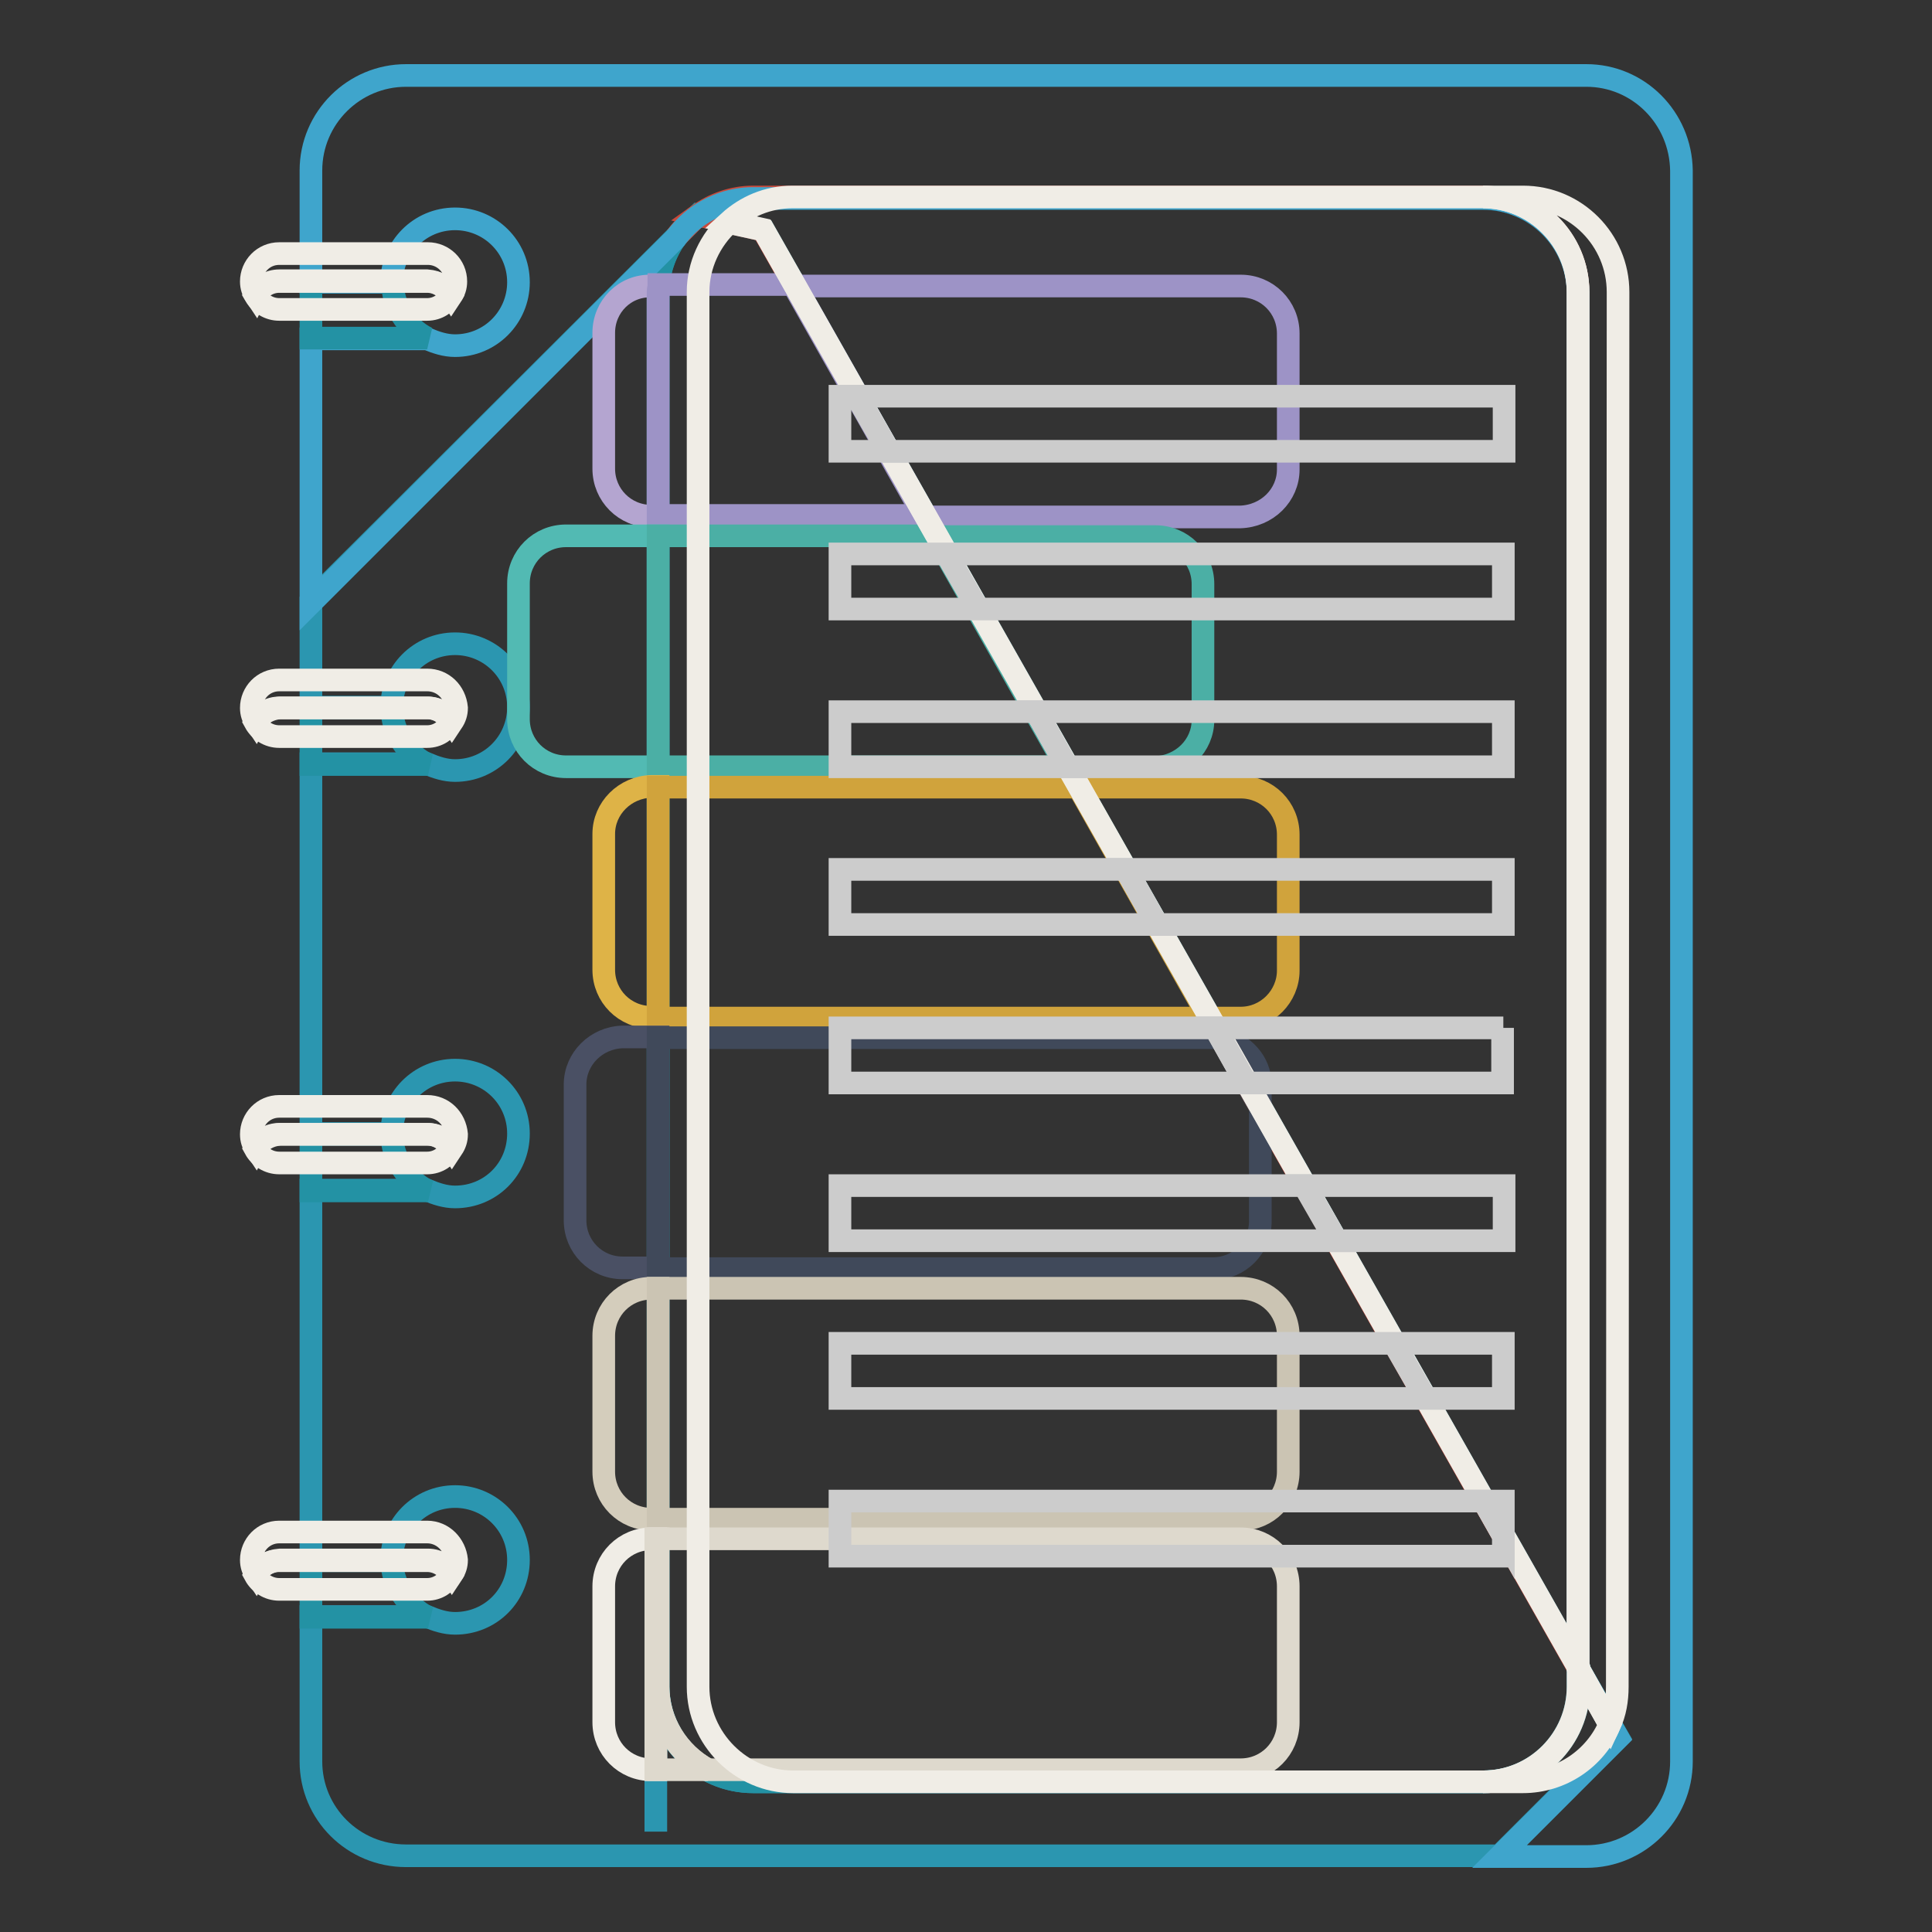 <?xml version="1.0" encoding="utf-8"?>
<!-- Svg Vector Icons : http://www.onlinewebfonts.com/icon -->
<!DOCTYPE svg PUBLIC "-//W3C//DTD SVG 1.1//EN" "http://www.w3.org/Graphics/SVG/1.1/DTD/svg11.dtd">
<svg version="1.1" xmlns="http://www.w3.org/2000/svg" xmlns:xlink="http://www.w3.org/1999/xlink" x="0px" y="0px" viewBox="0 0 256 256" enable-background="new 0 0 256 256" xml:space="preserve">
<rect x="0" y="0" width="256" height="256" fill="#333333" stroke="none"/>
<g> <path stroke-width="3" fill-opacity="0" stroke="#c84a3c"  d="M92.5,28.5"/> <path stroke-width="3" fill-opacity="0" stroke="#2b96b0"  d="M209.1,221v2.5c0,6.9-5.6,12.6-12.6,12.6H99.8c-6.9,0-12.5-5.6-12.6-12.6V38.7c0-2.7,0.9-5.2,2.4-7.3 L41.2,79.7v14h10.7c0-4.6,3.7-8.4,8.4-8.4c4.6,0,8.4,3.7,8.4,8.4c0,4.6-3.7,8.4-8.4,8.4c0,0,0,0,0,0c-1.3,0-2.5-0.4-3.7-0.9l-0.1,0 H41.2v49h10.7c0-4.6,3.7-8.4,8.4-8.4c4.6,0,8.4,3.7,8.4,8.4s-3.7,8.4-8.4,8.4c0,0,0,0,0,0c-1.3,0-2.5-0.4-3.7-0.9l-0.1,0H41.2v49 h10.7c0-4.6,3.7-8.4,8.4-8.4c4.6,0,8.4,3.7,8.4,8.4s-3.7,8.4-8.4,8.4c0,0,0,0,0,0c-1.3,0-2.5-0.4-3.7-0.9l-0.1,0H41.2v19.2 c0,6.9,5.6,12.5,12.6,12.5h144.9l15.7-15.7L209.1,221L209.1,221z M86.9,242.7v-40.2V242.7z"/> <path stroke-width="3" fill-opacity="0" stroke="#2392a4"  d="M92.5,28.5l-2.9,2.9c-1.5,2.1-2.4,4.7-2.4,7.3v184.8c0,6.9,5.6,12.6,12.6,12.6h96.8 c6.9,0,12.6-5.6,12.6-12.6V221l-108-190.5L92.5,28.5z"/> <path stroke-width="3" fill-opacity="0" stroke="#c84a3c"  d="M89.6,31.4l2.9-2.9C91.4,29.3,90.4,30.3,89.6,31.4z"/> <path stroke-width="3" fill-opacity="0" stroke="#c84a3c"  d="M196.5,26.1H99.8c-2.7,0-5.2,0.9-7.3,2.4l8.6,2l108,190.5V38.7C209.1,31.8,203.4,26.1,196.5,26.1 L196.5,26.1z"/> <path stroke-width="3" fill-opacity="0" stroke="#3fa5cc"  d="M210.2,10H53.8c-6.9,0-12.6,5.6-12.6,12.6v14.8h10.7c0-4.6,3.7-8.4,8.4-8.4c4.6,0,8.4,3.7,8.4,8.4 c0,4.6-3.7,8.4-8.4,8.4c0,0,0,0,0,0c-1.3,0-2.5-0.4-3.7-0.9l-0.1,0H41.2v35l48.3-48.3c0.8-1.1,1.8-2.1,2.9-2.9 c2.1-1.5,4.7-2.4,7.3-2.4h96.8c6.9,0,12.6,5.6,12.6,12.6V221l5.3,9.3L198.7,246h11.5c6.9,0,12.6-5.6,12.6-12.6V22.6 C222.7,15.6,217.1,10,210.2,10z"/> <path stroke-width="3" fill-opacity="0" stroke="#2392a4"  d="M51.9,206.8H41.2v7.5h15.4l0.1,0C53.8,212.8,52,209.9,51.9,206.8z M51.9,150.3H41.2v7.5h15.4l0.1,0 C53.8,156.3,52,153.5,51.9,150.3z M51.9,93.8H41.2v7.5h15.4l0.1,0C53.8,99.9,52,97,51.9,93.8z M56.6,44.8L56.6,44.8 c-2.8-1.4-4.6-4.3-4.6-7.5H41.2v7.5H56.6z"/> <path stroke-width="3" fill-opacity="0" stroke="#f0ede6"  d="M56.6,90.1H37c-2.1,0-3.7,1.7-3.7,3.7c0,0.7,0.2,1.3,0.6,1.9c0.6-1.1,1.8-1.8,3.2-1.9h19.6 c1.4,0,2.5,0.8,3.2,1.9c0.4-0.6,0.6-1.2,0.6-1.9C60.3,91.7,58.7,90.1,56.6,90.1C56.6,90.1,56.6,90.1,56.6,90.1z"/> <path stroke-width="3" fill-opacity="0" stroke="#f0ede6"  d="M56.6,93.8H37c-1.3,0-2.5,0.7-3.2,1.9c0.6,1.1,1.8,1.9,3.2,1.9h19.6c1.4,0,2.5-0.8,3.2-1.9 C59.1,94.5,57.9,93.8,56.6,93.8z M37,37.3h19.6c1.4,0,2.5,0.8,3.2,1.9c0.4-0.6,0.6-1.2,0.6-1.9c0-2.1-1.7-3.7-3.7-3.7l0,0H37 c-2.1,0-3.7,1.7-3.7,3.7l0,0c0,0.7,0.2,1.3,0.6,1.9C34.5,38,35.7,37.3,37,37.3z"/> <path stroke-width="3" fill-opacity="0" stroke="#f0ede6"  d="M37,41h19.6c1.4,0,2.5-0.8,3.2-1.9c-0.6-1.1-1.8-1.8-3.2-1.9H37c-1.3,0-2.5,0.7-3.2,1.9 C34.5,40.3,35.7,41,37,41z M56.6,146.6H37c-2.1,0-3.7,1.7-3.7,3.7c0,0.7,0.2,1.3,0.6,1.9c0.6-1.1,1.8-1.8,3.2-1.9h19.6 c1.4,0,2.5,0.8,3.2,1.9c0.4-0.6,0.6-1.2,0.6-1.9C60.3,148.2,58.7,146.6,56.6,146.6C56.6,146.6,56.6,146.6,56.6,146.6z"/> <path stroke-width="3" fill-opacity="0" stroke="#f0ede6"  d="M56.6,150.3H37c-1.3,0-2.5,0.7-3.2,1.9c0.6,1.1,1.8,1.9,3.2,1.9h19.6c1.4,0,2.5-0.8,3.2-1.9 C59.1,151,57.9,150.3,56.6,150.3z M56.6,203H37c-2.1,0-3.7,1.7-3.7,3.7c0,0.7,0.2,1.3,0.6,1.9c0.6-1.1,1.8-1.8,3.2-1.9h19.6 c1.4,0,2.5,0.8,3.2,1.9c0.4-0.6,0.6-1.2,0.6-1.9C60.3,204.7,58.7,203,56.6,203C56.6,203,56.6,203,56.6,203z"/> <path stroke-width="3" fill-opacity="0" stroke="#f0ede6"  d="M56.6,206.8H37c-1.3,0-2.5,0.7-3.2,1.9c0.6,1.1,1.8,1.9,3.2,1.9h19.6c1.4,0,2.5-0.8,3.2-1.9 C59.1,207.5,57.9,206.8,56.6,206.8z"/> <path stroke-width="3" fill-opacity="0" stroke="#b4a5d0"  d="M80,44.1v18c0,3.5,2.8,6.3,6.3,6.3h0.9V38.7c0-0.3,0.1-0.6,0.1-0.8h-1C82.8,37.8,80,40.6,80,44.1z"/> <path stroke-width="3" fill-opacity="0" stroke="#9d93c6"  d="M87.3,37.8c0,0.3-0.1,0.6-0.1,0.8v29.7h35.4l-17.3-30.6H87.3z"/> <path stroke-width="3" fill-opacity="0" stroke="#9d93c6"  d="M170.7,62.2v-18c0-3.5-2.8-6.3-6.3-6.3h-59.2l17.3,30.6h41.8C167.9,68.4,170.7,65.6,170.7,62.2 C170.7,62.2,170.7,62.2,170.7,62.2z"/> <path stroke-width="3" fill-opacity="0" stroke="#52bab3"  d="M68.7,77.3v18c0,3.5,2.8,6.3,6.3,6.3h12.2V71H75C71.5,71,68.7,73.8,68.7,77.3 C68.7,77.3,68.7,77.3,68.7,77.3z"/> <path stroke-width="3" fill-opacity="0" stroke="#4bafa5"  d="M87.2,71v30.6h54.2L124.1,71H87.2z M159.4,95.4v-18c0-3.5-2.8-6.3-6.3-6.3h-29.1l17.3,30.6h11.7 C156.6,101.6,159.4,98.8,159.4,95.4z"/> <path stroke-width="3" fill-opacity="0" stroke="#deb347"  d="M80,110.5v18c0,3.5,2.8,6.3,6.3,6.3h0.9v-30.6h-0.9C82.8,104.3,80,107.1,80,110.5 C80,110.5,80,110.5,80,110.5z"/> <path stroke-width="3" fill-opacity="0" stroke="#d0a33c"  d="M170.7,128.6v-18c0-3.5-2.8-6.3-6.3-6.3h-21.5l17.3,30.6h4.2C167.9,134.9,170.7,132,170.7,128.6 C170.7,128.6,170.7,128.6,170.7,128.6L170.7,128.6z M87.2,104.3v30.6h73.1l-17.3-30.6H87.2z"/> <path stroke-width="3" fill-opacity="0" stroke="#4a5064"  d="M76.2,143.7v18c0,3.5,2.8,6.3,6.3,6.3h4.7v-30.6h-4.7C79,137.5,76.2,140.3,76.2,143.7 C76.2,143.7,76.2,143.7,76.2,143.7z"/> <path stroke-width="3" fill-opacity="0" stroke="#40495a"  d="M160.7,137.5H87.2v30.6h73.5c3.5,0,6.3-2.8,6.3-6.3v-15.1l-5.1-9C161.5,137.6,161.1,137.5,160.7,137.5 L160.7,137.5z"/> <path stroke-width="3" fill-opacity="0" stroke="#40495a"  d="M161.9,137.7l5.1,9v-3C167,140.7,164.7,138.3,161.9,137.7z"/> <path stroke-width="3" fill-opacity="0" stroke="#d4cdbc"  d="M80,177v18c0,3.5,2.8,6.3,6.3,6.3h0.9v-30.6h-0.9C82.8,170.7,80,173.5,80,177C80,176.9,80,177,80,177 L80,177z"/> <path stroke-width="3" fill-opacity="0" stroke="#cbc4b3"  d="M170.7,195v-18c0-3.5-2.8-6.3-6.3-6.3H87.2v30.6h77.3C167.9,201.3,170.7,198.5,170.7,195 C170.7,195,170.7,195,170.7,195z"/> <path stroke-width="3" fill-opacity="0" stroke="#f0ede6"  d="M80,210.2v18c0,3.5,2.8,6.3,6.3,6.3h0.6v-30.6h-0.6C82.8,203.9,80,206.7,80,210.2 C80,210.2,80,210.2,80,210.2z"/> <path stroke-width="3" fill-opacity="0" stroke="#ded9cd"  d="M87.2,223.5v-19.6h-0.3v30.6h6.9C89.8,232.3,87.2,228.1,87.2,223.5z"/> <path stroke-width="3" fill-opacity="0" stroke="#ded9cd"  d="M170.7,228.2v-18c0-3.5-2.8-6.3-6.3-6.3H87.2v19.6c0,4.8,2.7,8.9,6.6,11h70.6 C167.9,234.5,170.7,231.7,170.7,228.2z"/> <path stroke-width="3" fill-opacity="0" stroke="#f0ede6"  d="M209.1,223.5c0,6.9-5.6,12.6-12.6,12.6h5.3c5.1,0,9.6-3.1,11.5-7.6l-4.2-7.5V223.5z"/> <path stroke-width="3" fill-opacity="0" stroke="#f0ede6"  d="M214.4,38.7c0-6.9-5.6-12.6-12.6-12.6h-5.3c6.9,0,12.6,5.6,12.6,12.6V221l4.2,7.5c0.7-1.5,1-3.2,1-5 L214.4,38.7L214.4,38.7z"/> <path stroke-width="3" fill-opacity="0" stroke="#f0ede6"  d="M96.6,29.5c-2.5,2.3-4.1,5.6-4.1,9.2v184.8c0,6.9,5.7,12.6,12.6,12.6h91.5c6.9,0,12.6-5.6,12.6-12.6V221 l-108-190.5L96.6,29.5z"/> <path stroke-width="3" fill-opacity="0" stroke="#f0ede6"  d="M196.5,26.1H105c-3.3,0-6.2,1.3-8.4,3.3l4.5,1l108,190.5V38.7C209.1,31.8,203.4,26.1,196.5,26.1L196.5,26.1 z"/> <path stroke-width="3" fill-opacity="0" stroke="#cccccc"  d="M111.3,52.5v7.3h6.4l-4.2-7.3H111.3z"/> <path stroke-width="3" fill-opacity="0" stroke="#cccccc"  d="M199.2,52.5h-85.6l4.2,7.3h81.5V52.5z M111.3,73.4v7.3h18.3l-4.2-7.3H111.3z M199.2,73.4h-73.8l4.2,7.3 h69.6V73.4z M111.3,94.3v7.3h30.1l-4.1-7.3H111.3z"/> <path stroke-width="3" fill-opacity="0" stroke="#cccccc"  d="M199.2,94.3h-61.9l4.1,7.3h57.8V94.3z M111.3,115.2v7.3h42l-4.1-7.3H111.3z"/> <path stroke-width="3" fill-opacity="0" stroke="#cccccc"  d="M199.2,115.2h-50l4.1,7.3h45.9V115.2z M111.3,136.2v7.3h53.8l-4.1-7.3H111.3z"/> <path stroke-width="3" fill-opacity="0" stroke="#cccccc"  d="M199.2,136.2H161l4.1,7.3h34V136.2z M111.3,157.1v7.3H177l-4.2-7.3H111.3z"/> <path stroke-width="3" fill-opacity="0" stroke="#cccccc"  d="M199.2,157.1h-26.3l4.2,7.3h22.2V157.1z M111.3,178v7.3h77.6l-4.2-7.3H111.3z M199.2,178h-14.5l4.2,7.3 h10.3V178z M111.3,198.9v7.3h87.9v-2.7l-2.6-4.6H111.3z"/> <path stroke-width="3" fill-opacity="0" stroke="#cccccc"  d="M196.6,198.9l2.6,4.6v-4.6H196.6z"/></g>
</svg>